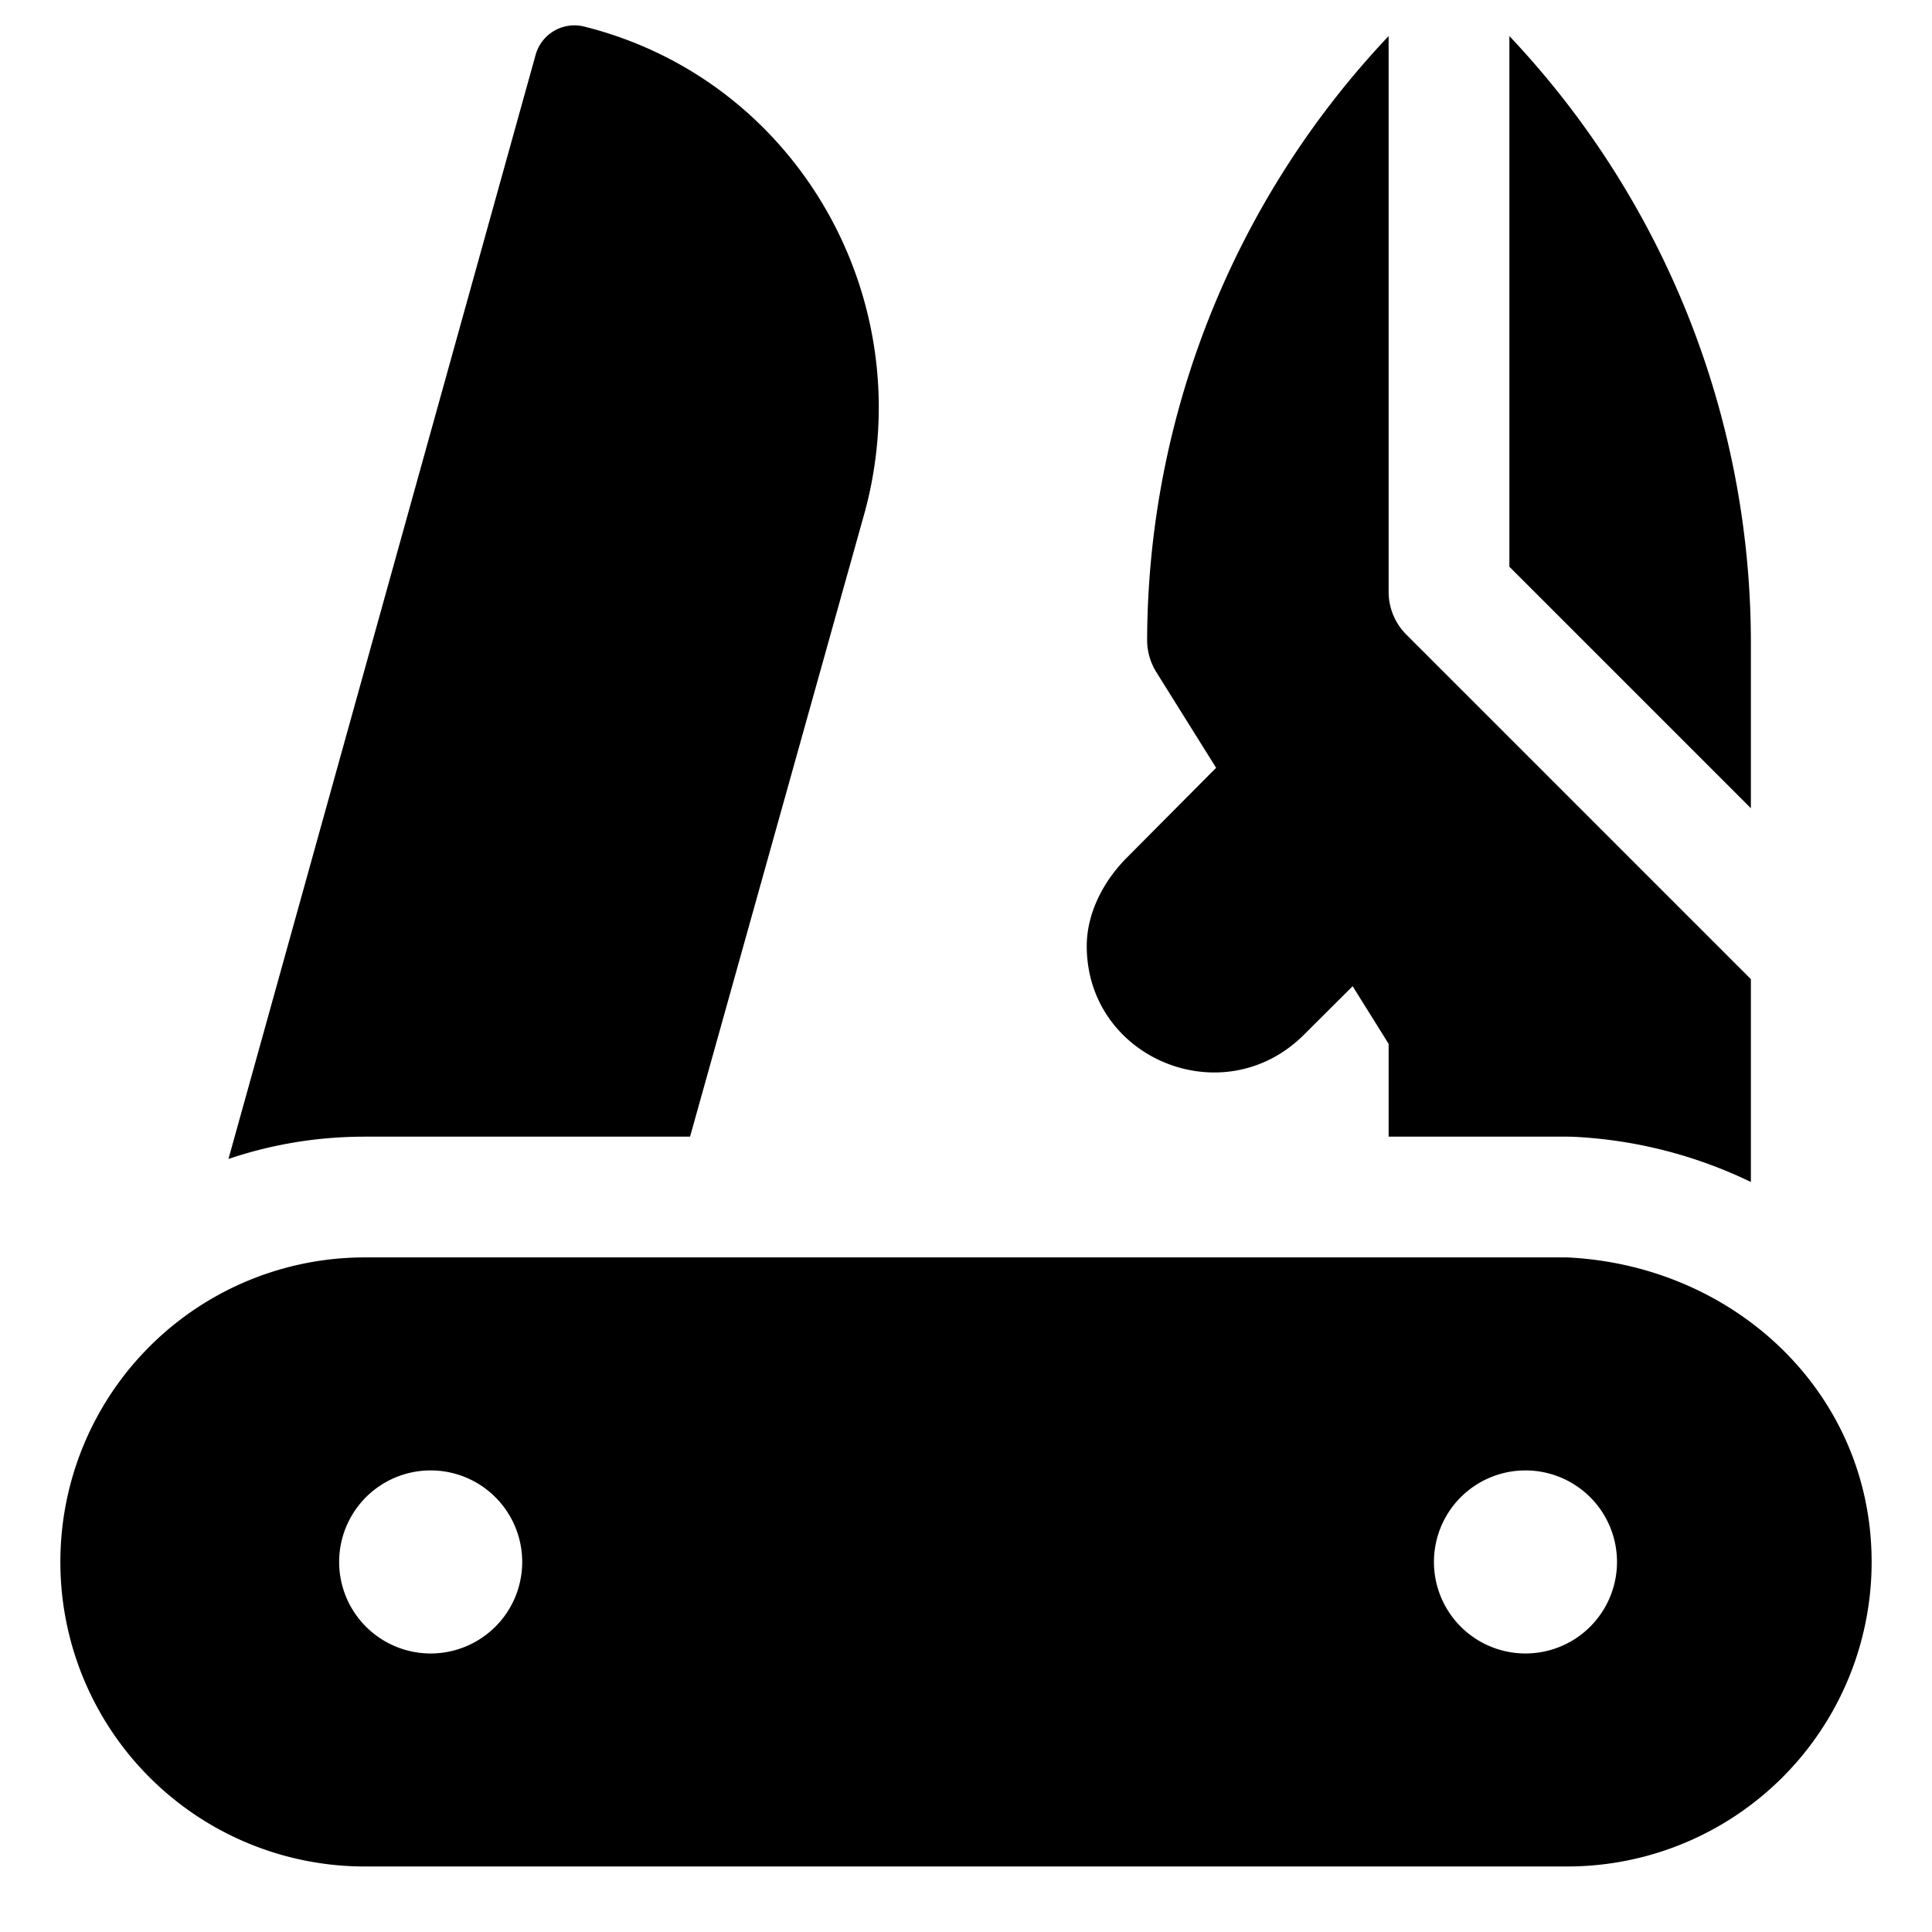 <svg xmlns="http://www.w3.org/2000/svg" fill="none" viewBox="0 0 24 24"><path fill="#000000" fill-rule="evenodd" d="M6.654 0.68a0.5 0.5 0 0 1 0.603 -0.35c2.682 0.67 4.235 3.459 3.46 6.122L8.572 14.12h-4.04c-0.593 0 -1.162 0.097 -1.694 0.277L6.654 0.68Zm12.884 13.441a5.694 5.694 0 0 1 2.212 0.562v-2.52l-4.28 -4.28a0.75 0.75 0 0 1 -0.22 -0.531V0.448a10.97 10.97 0 0 0 -3 7.504c0 0.14 0.04 0.278 0.114 0.397l0.743 1.189L14 10.652c-0.3 0.3 -0.5 0.7 -0.5 1.1 0 1.4 1.7 2.1 2.7 1.1l0.603 -0.601 0.447 0.716v1.153h2.217l0.071 0.001Zm2.212 -4.08v-2.09a10.97 10.97 0 0 0 -3 -7.503V7.04l3 3Zm-2.283 13.145a3.781 3.781 0 0 0 3.783 -3.783c0 -2.091 -1.692 -3.684 -3.783 -3.783H4.533A3.781 3.781 0 0 0 0.75 19.403a3.781 3.781 0 0 0 3.783 3.783h14.934ZM5.35 20.54a1.137 1.137 0 1 0 0 -2.274 1.137 1.137 0 0 0 0 2.274Zm14.737 -1.137a1.137 1.137 0 1 1 -2.274 0 1.137 1.137 0 0 1 2.274 0Z" clip-rule="evenodd" stroke-width="1"></path></svg>